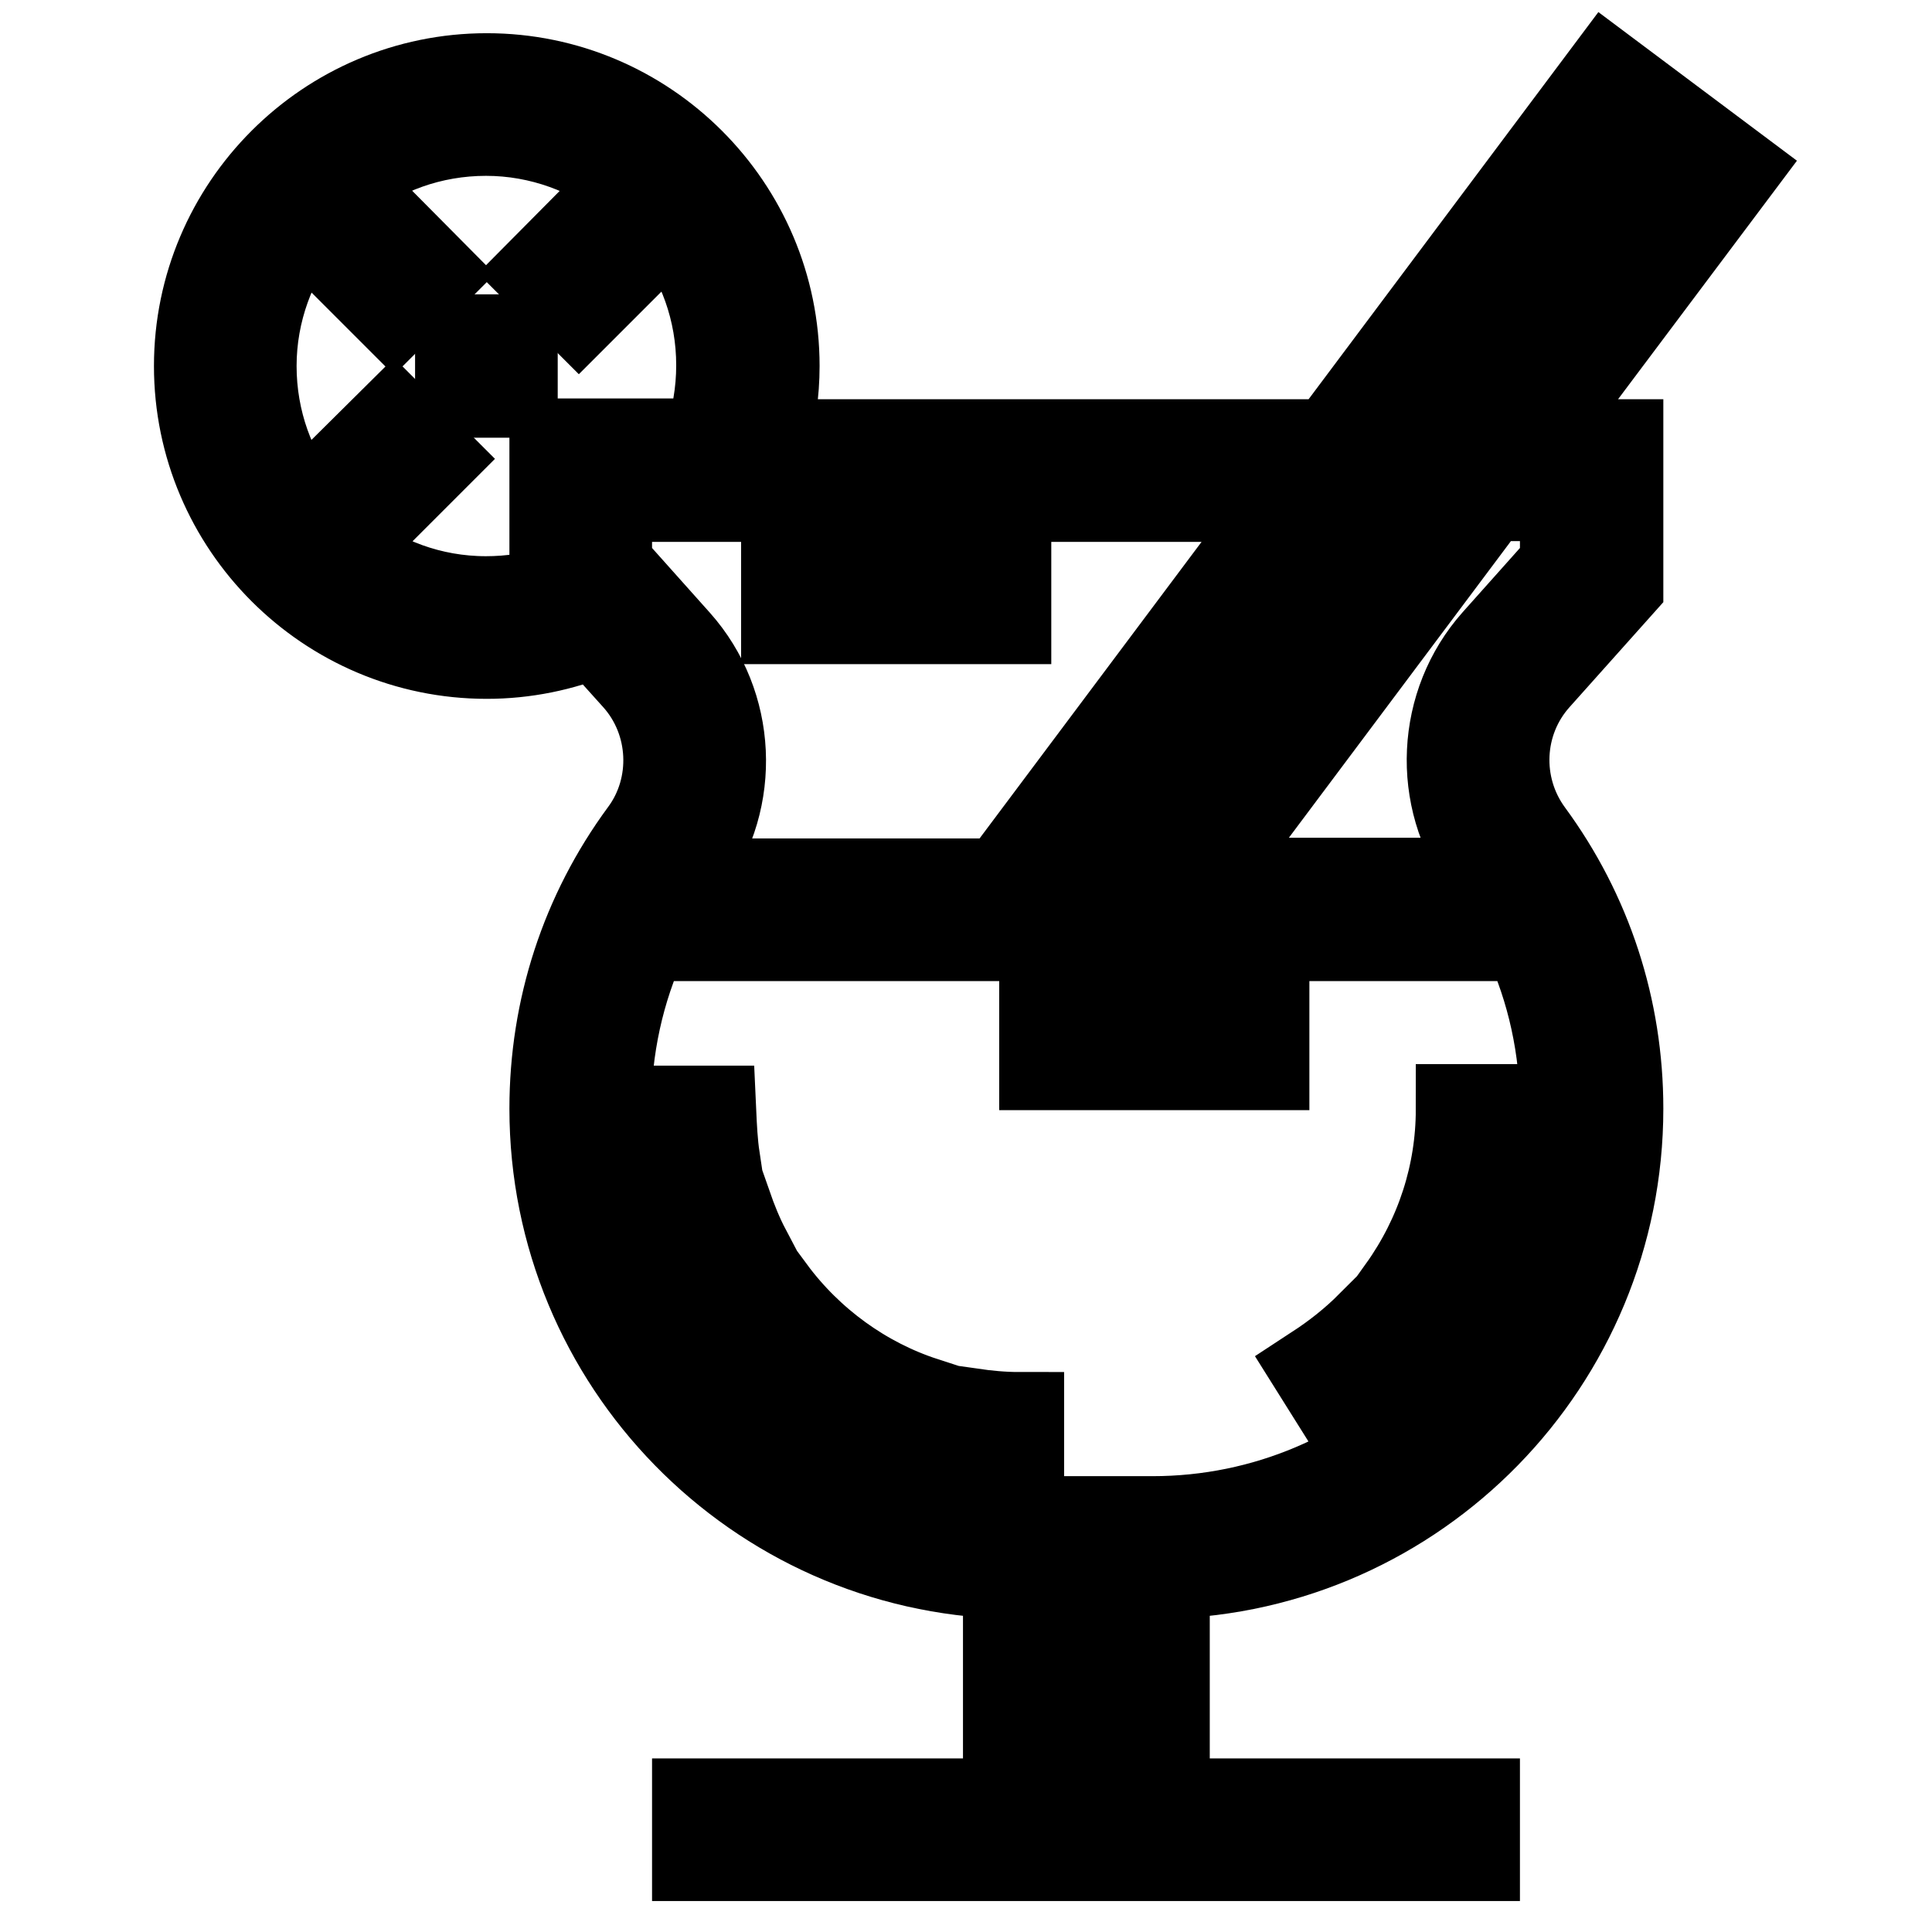 <?xml version="1.0" encoding="utf-8"?>
<!-- Svg Vector Icons : http://www.onlinewebfonts.com/icon -->
<!DOCTYPE svg PUBLIC "-//W3C//DTD SVG 1.1//EN" "http://www.w3.org/Graphics/SVG/1.1/DTD/svg11.dtd">
<svg version="1.1" xmlns="http://www.w3.org/2000/svg" xmlns:xlink="http://www.w3.org/1999/xlink" x="0px" y="0px" viewBox="0 0 256 256" enable-background="new 0 0 256 256" xml:space="preserve">
<g> <path stroke-width="12" fill-opacity="0" stroke="#000000"  d="M229.7,22.5L213,10l-36.6,48.9h-75.3c1-3.4,1.5-6.9,1.5-10.4c0-21-17.1-38.1-38.1-38.1 c-21,0-38.1,17.1-38.1,38.1s17.1,38.1,38.1,38.1c5,0,9.9-1,14.5-2.9l5.4,6c5.2,5.8,5.6,14.6,1,20.8c-7.8,10.6-11.9,23.2-11.9,36.4 c0,33.5,26.8,60.8,60.1,61.6v30.5H92.4v6.9h103v-6.9h-41.1v-30.5c33.3-0.8,60.1-28.1,60.1-61.6c0-13.2-4.1-25.8-11.9-36.4 c-4.6-6.3-4.2-15,1-20.8l10.9-12.2V58.9h-12L229.7,22.5z M214.4,19.7l5.5,4.2l-26.3,35h-8.7L214.4,19.7z M179.9,65.8h8.7 l-38.4,51.3h-8.7L179.9,65.8z M74,78.2c-3.1,1-6.3,1.5-9.6,1.5c-7.4,0-14.1-2.6-19.4-6.8l12.1-12.1l-4.9-4.9L40.1,67.9 c-4.3-5.3-6.8-12.1-6.8-19.4s2.6-14.1,6.8-19.4l12.1,12.1l4.9-4.9L45,24.1c5.3-4.3,12.1-6.8,19.4-6.8s14.1,2.6,19.4,6.8L71.8,36.2 l4.9,4.9L88.8,29c4.3,5.3,6.8,12.1,6.8,19.4c0,3.6-0.6,7.1-1.8,10.4H73.5v18.6L74,78.2z M80.4,74.9v-9.1h90.8l-38.4,51.3H89.3 c0.5-0.8,1.1-1.6,1.7-2.4c6.5-8.9,5.9-21.3-1.4-29.5L80.4,74.9z M147.4,239.1h-6.9v-30.5h6.9V239.1z M202.4,124 c3.3,7.1,5,14.9,5,22.9c0,30.2-24.5,54.7-54.7,54.7h-17.7c-30.2,0-54.7-24.5-54.7-54.7c0-8,1.7-15.8,5-22.9H202.4L202.4,124z  M207.4,65.8v9.1l-9.1,10.2c-7.3,8.2-7.9,20.6-1.4,29.5c0.6,0.8,1.1,1.6,1.7,2.4h-39.8l38.4-51.3H207.4z"/> <path stroke-width="12" fill-opacity="0" stroke="#000000"  d="M102.1,171.1l-5.6,4.1c5.9,8,14.4,14.2,23.8,17.2l2.1-6.6C114.4,183.2,107.2,178,102.1,171.1L102.1,171.1z  M128.7,187.3l-1.1,6.8c2.5,0.4,4.9,0.6,7.4,0.6v-6.9C132.9,187.8,130.8,187.6,128.7,187.3z M96.3,159.8l-6.6,2.2 c0.8,2.4,1.8,4.7,2.9,6.9l6.2-3.2C97.8,163.8,97,161.8,96.3,159.8z M94.2,147.2l-6.9,0c0,2.5,0.2,5,0.6,7.4l6.8-1.1 C94.4,151.5,94.3,149.4,94.2,147.2L94.2,147.2z M181.7,175.7c-2.2,2.2-4.6,4.1-7.2,5.8l3.7,5.9c3.1-1.9,5.9-4.2,8.4-6.8 L181.7,175.7L181.7,175.7z M193.6,147c0,8.6-2.7,16.9-7.7,23.9l5.6,4.1c5.9-8.2,9.1-17.9,9.1-28H193.6z M61,45h6.9V52H61V45z  M138.4,134.2h29.1v6.9h-29.1V134.2z M104.2,75.1h29.1V82h-29.1V75.1z"/></g>
</svg>